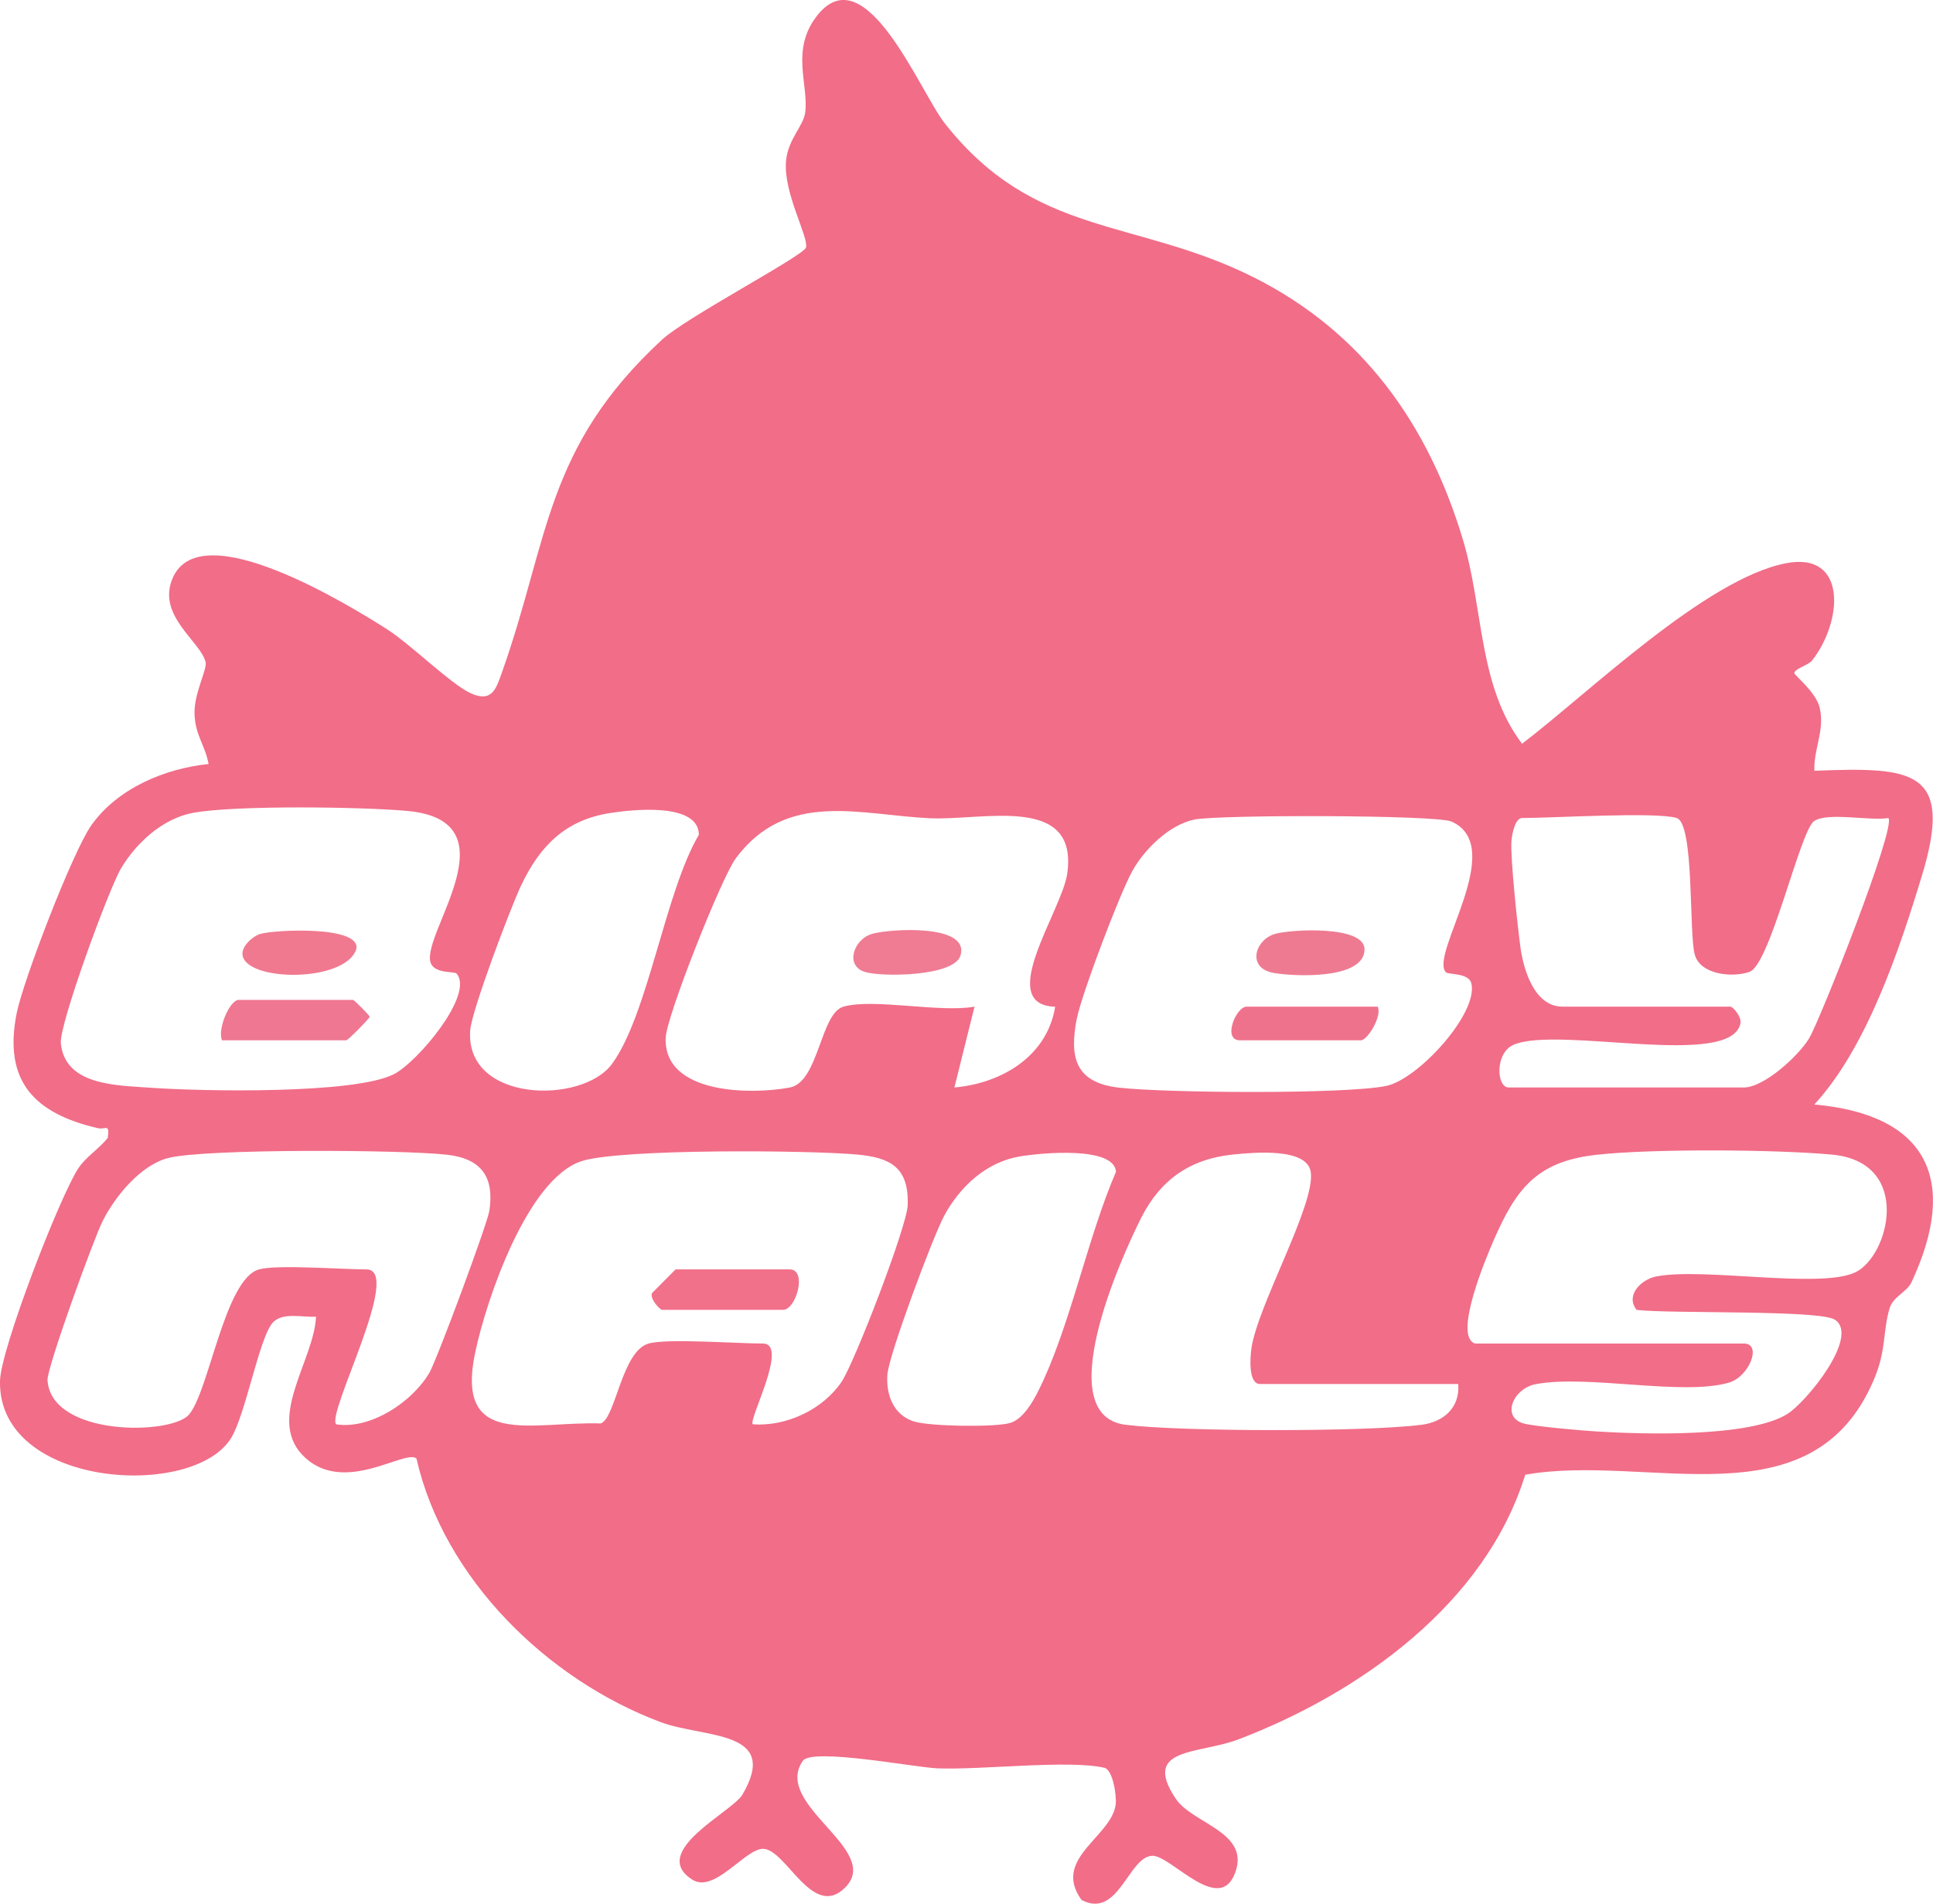 <?xml version="1.0" encoding="UTF-8"?>
<svg id="Layer_2" data-name="Layer 2" xmlns="http://www.w3.org/2000/svg" viewBox="0 0 402.84 396.81">
  <defs>
    <style>
      .cls-1 {
        fill: #f16d88;
      }

      .cls-2 {
        fill: #ef7791;
      }

      .cls-3 {
        fill: #ef728c;
      }

      .cls-4 {
        fill: #f0798f;
      }

      .cls-5 {
        fill: #f1708a;
      }

      .cls-6 {
        fill: #ee7a92;
      }

      .cls-7 {
        fill: #ef7c93;
      }
    </style>
  </defs>
  <g id="Layer_1-2" data-name="Layer 1">
    <g>
      <path class="cls-1" d="M378.13,230.2c10.9-11.81,17.72-32.24,22.42-47.74,6.73-22.17-2.07-22.58-22.43-21.8-.18-4.59,2.17-8.24,1.14-13.01-.73-3.38-5.33-6.89-5.32-7.35.03-.88,2.94-1.67,3.67-2.59,6.43-8.11,7.46-22.83-5.44-20.3-16.75,3.28-41.22,27.15-54.97,37.62-9.14-12.07-7.99-28.03-12.29-42.42-7.21-24.12-20.89-43.34-43.47-54.72-24.77-12.48-45.73-8.28-64.54-32.17-5.19-6.59-16.6-35.47-26.71-22.34-5.46,7.1-1.64,14.28-2.38,20.05-.36,2.85-3.6,5.57-4,10.13-.6,6.66,4.77,15.87,4.15,18.04-.49,1.72-24.95,14.54-29.98,19.19-24.41,22.56-23.51,41.51-33.29,69.13-1.28,3.63-2.1,6.6-6.58,4.59-4.07-1.83-12.53-10.22-17.5-13.38-7.91-5.03-38.57-23.92-44.54-10.82-3.64,7.98,5.82,13.37,6.79,17.76.32,1.47-2.43,6.48-2.32,10.67.12,4.52,2.19,6.51,2.93,10.51-9.12.94-18.95,5.06-24.41,12.74-3.9,5.48-14.21,32.37-15.57,39.15-2.91,14.4,3.89,20.99,16.86,24.01,1.66.39,2.55-1.09,2.11,2.04-1.79,2.26-4.67,4.03-6.2,6.43C12.28,249.86.14,281.22,0,287.86c-.45,22.36,40.55,24.81,48.25,11.75,2.97-5.05,5.75-20.48,8.49-23.79,2.02-2.44,6.35-1.16,9.12-1.37-.4,9.29-10.85,21.73-2.13,29.52,8.38,7.48,20.76-1.94,23.06.05,5.73,25.08,27.31,46.13,50.92,54.96,9.04,3.38,25.01,1.51,17,15.12-2.12,3.6-19.59,11.87-10.44,17.7,4.62,2.95,10.96-6.4,14.73-6.42,4.8-.02,10.31,14.89,17.12,8.08,7.9-7.89-15.17-17.2-8.82-26.41,1.92-2.78,23.27,1.35,28.03,1.55,9.12.38,27.48-1.84,34.83-.11,1.79.42,2.58,5.89,2.35,7.67-.9,6.77-13.35,11.26-7.11,19.88,7.72,4.07,9.78-9.1,14.76-9.21,3.93-.09,14.14,12.74,17.35,3.26,2.79-8.27-9.01-9.98-12.47-15.14-7.25-10.81,4.82-9.25,13.01-12.37,25.28-9.63,51.5-28.27,59.81-55.18,25.6-4.55,59.75,10.56,72.66-19.81,2.68-6.31,1.82-10.17,3.3-14.95.73-2.36,3.61-3.38,4.51-5.3,9.91-21.15,3.6-34.98-20.2-37.11ZM315.43,217.78c9.33-4.02,45.32,5.09,47.28-4.46.28-1.38-1.58-3.49-2.09-3.49h-35.01c-5.8,0-8.09-7.62-8.74-12.3-.59-4.29-2.11-18.49-1.89-22.12.09-1.49.77-4.9,2.23-4.9,6.55,0,27.89-1.33,32.21,0,3.72,1.15,2.52,24.15,3.78,28.51,1.21,4.18,7.85,4.8,11.4,3.56,4.32-1.51,10.55-29.48,13.47-31.43,2.86-1.92,11.63.02,15.46-.64,1.77,1.68-14.26,42.22-16.51,45.93-2.25,3.72-9.42,10.24-13.6,10.24h-49.01c-2.56,0-2.91-7.21,1.02-8.9ZM224.43,212.26c1.03-5.18,8.85-25.76,11.49-30.59,2.52-4.61,7.76-9.77,13-10.84,5.03-1.03,50.39-.99,53.56.41,11.82,5.23-4.59,27.58-1.18,31.4.51.57,4.8.07,5.34,2.36,1.47,6.22-11.11,20-17.76,21.36-8.64,1.76-46.14,1.47-55.72.35-8.95-1.04-10.39-6.13-8.74-14.46ZM193.94,170.56c10.95.5,30.8-5.07,28.48,11.51-1.08,7.77-15.16,27.38-2.52,27.78-1.68,10.3-11.08,15.95-21,16.83l4.19-16.85c-7.2,1.31-21.09-1.78-27.3,0-4.86,1.39-5.14,15.72-11.2,16.86-8.02,1.51-26.35,1.45-25.86-10.4.18-4.45,11.64-33.4,14.62-37.39,10.66-14.31,25.92-9,40.59-8.33ZM97.99,214.76c.29-4.07,8.41-25.55,10.61-30.19,3.93-8.28,9.25-13.65,18.55-15.1,4.51-.71,18.42-2.28,18.5,4.52-7.07,11.99-10.61,37.63-18.14,47.82-6.24,8.44-30.6,8.03-29.52-7.04ZM12.68,217.43c-.38-3.79,9.98-32.11,12.55-36.43,3.19-5.35,8.72-10.42,15.06-11.58,8.77-1.6,35.07-1.25,44.55-.39,22.58,2.05,3.06,25.38,4.87,31.54.72,2.46,5,1.86,5.43,2.36,3.8,4.3-8.15,18.53-13.11,21.01-8.3,4.16-39.96,3.55-50.53,2.8-7.31-.52-17.95-.45-18.83-9.31ZM70.08,296.9c-2.2-2.05,13.99-32.3,6.29-32.3-5.16,0-18.67-1.05-22.4,0-7.14,2-10.42,25.51-14.61,30.29-3.76,4.3-28.7,4.56-29.46-7.2-.16-2.51,9.68-29.63,11.53-33.25,2.62-5.14,7.87-11.56,13.59-13.05,7.61-1.99,49.05-1.75,58.18-.69,7.1.83,9.81,4.58,8.8,11.6-.39,2.73-10.99,31.25-12.53,33.87-3.56,6.06-12.21,11.82-19.39,10.73ZM156.89,296.9c-1.02-.91,7.62-16.85,2.09-16.85s-19.9-1.1-23.8,0c-5.63,1.58-6.87,15.61-9.99,16.66-14.29-.48-30.51,5.44-26.12-14.98,2.37-11.05,10.82-35.89,22.05-39.67,7.87-2.65,47.53-2.32,57.54-1.4,7.07.65,10.76,2.79,10.51,10.55-.14,4.39-11.07,32.8-13.8,36.84-3.87,5.74-11.47,9.34-18.47,8.84ZM216.41,289.89c-1.19,2.38-3.24,5.94-5.9,6.72-3.18.93-16.84.73-20.1-.33-4.25-1.38-5.78-5.59-5.48-9.75.3-4.12,9.52-28.84,11.87-33.17,3.28-6.06,8.8-11.15,15.73-12.31,4.48-.75,19.63-2.19,20.05,3.19-5.97,13.77-9.63,32.59-16.17,45.64ZM296.28,296.98c-11.37,1.51-50.33,1.47-61.76,0-15.59-2.01-1.05-34.52,3.32-43.16,4.01-7.94,10.24-12.26,19.08-13.16,4.25-.43,15.47-1.51,16.24,3.62,1.02,6.79-11.12,27.86-12.37,36.84-.28,1.98-.64,7.37,1.8,7.37h41.31c.39,4.95-3.08,7.9-7.63,8.5ZM386.5,265.28c-7.47,3.35-31.38-1.09-41.24.77-3.31.62-6.57,3.99-4.19,6.99,7.11.84,38.13-.05,41.32,2.04,5.28,3.46-6.01,17.26-9.92,19.67-7.97,4.92-30.12,4.23-39.91,3.62-3.05-.19-13-1.05-15.12-1.68-4.6-1.38-2.08-7.28,2.62-8.17,10.81-2.05,30.61,2.52,40.28-.33,4.23-1.25,6.93-8.14,3.09-8.14h-56.01c-4.66-1.43,2.28-17.87,3.83-21.44,4.63-10.61,8.82-16.48,21.37-17.89,11.6-1.31,37.27-1.13,49.08-.06,17.07,1.54,12.01,21.39,4.81,24.62Z"/>
      <path class="cls-2" d="M46.27,216.85c-1-2.25,1.57-8.43,3.5-8.43h23.8c.25,0,3.47,3.26,3.47,3.51,0,.35-4.53,4.92-4.87,4.92h-25.9Z"/>
      <path class="cls-4" d="M54.26,194.67c2.95-.89,21.08-1.77,19.99,3.18-2.29,6.98-22.8,6.83-23.7,1.27-.3-1.83,2.08-3.97,3.71-4.46Z"/>
      <path class="cls-3" d="M287.11,209.83c.98,2-2.15,7.02-3.5,7.02h-25.2c-3.72,0-.83-7.02,1.4-7.02h27.3Z"/>
      <path class="cls-6" d="M265.69,194.67c3.2-.95,18.69-1.86,18.68,3.22-.01,6.38-14.78,5.66-18.96,4.91-5.63-1.01-3.9-6.89.28-8.13Z"/>
      <path class="cls-5" d="M140.78,264.6h23.8c3.7,0,1.36,8.43-1.4,8.43h-25.2c-.43,0-2.62-2.3-2.1-3.49l4.9-4.93Z"/>
      <path class="cls-7" d="M181.68,194.67c3.62-1.07,20.49-2.18,18.49,4.5-1.31,4.4-16.45,4.52-19.95,3.42-4.2-1.32-2.29-6.8,1.46-7.91Z"/>
    </g>
  </g>
</svg>